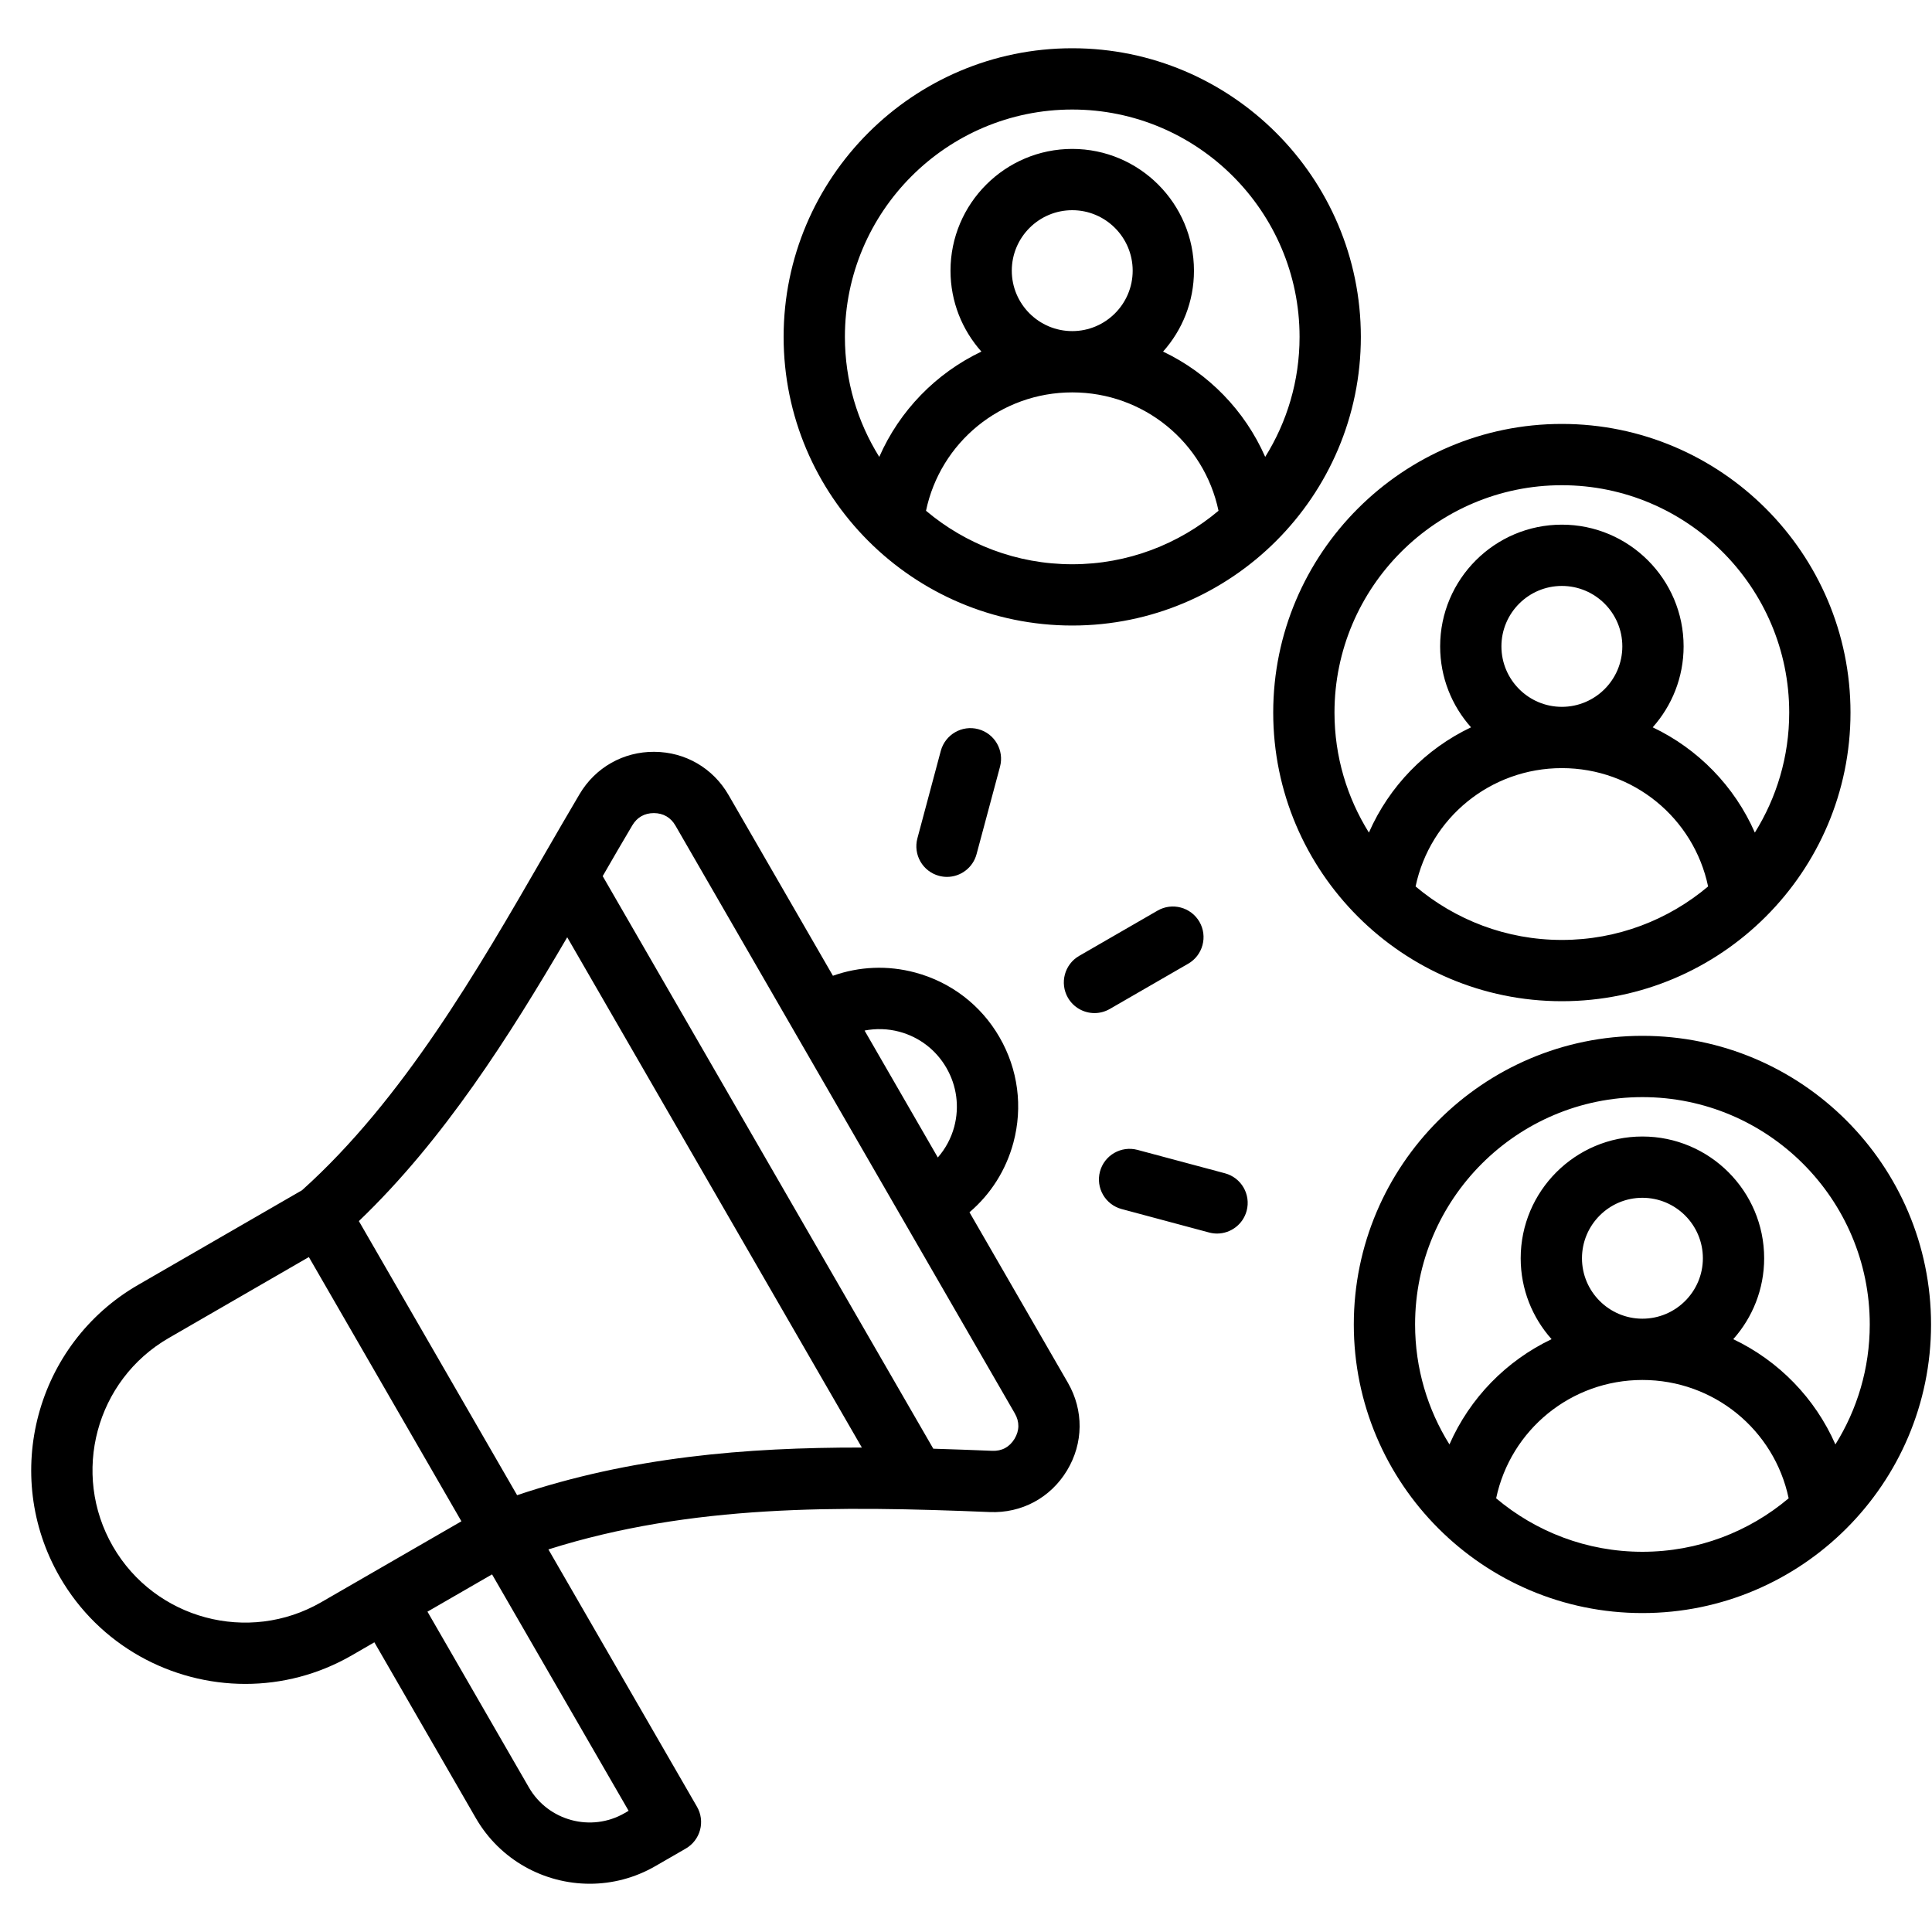 <svg xmlns="http://www.w3.org/2000/svg" xmlns:xlink="http://www.w3.org/1999/xlink" width="150" zoomAndPan="magnify" height="150" preserveAspectRatio="xMidYMid meet" version="1.0" style=""><rect id="backgroundrect" width="100%" height="100%" x="0" y="0" fill="none" stroke="none"/><defs><clipPath id="af77200677"><path d="M 2 3.75 L 150 3.75 L 150 146.25 L 2 146.25 Z M 2 3.75 " clip-rule="nonzero" id="svg_1"/></clipPath></defs><g class="currentLayer" style=""><title>Layer 1</title><g clip-path="url(#af77200677)" id="svg_4"><path fill="#000000" d="M 75.27 94.121 C 76.918 92.719 78.105 90.852 78.68 88.715 C 79.426 85.934 79.043 83.027 77.602 80.531 C 76.164 78.039 73.836 76.254 71.055 75.508 C 68.918 74.934 66.711 75.031 64.668 75.758 L 56.562 61.719 C 55.359 59.637 53.207 58.383 50.801 58.371 C 48.406 58.352 46.227 59.582 45 61.652 C 44.078 63.211 43.16 64.801 42.188 66.48 C 37.07 75.348 31.277 85.383 23.449 92.41 L 10.719 99.762 C 2.793 104.34 0.066 114.512 4.645 122.441 C 7.715 127.762 13.309 130.738 19.051 130.738 C 21.863 130.738 24.715 130.023 27.324 128.516 L 29.066 127.508 L 36.945 141.16 C 38.832 144.426 42.266 146.254 45.793 146.254 C 47.52 146.254 49.273 145.812 50.871 144.891 L 53.242 143.523 C 53.789 143.207 54.188 142.688 54.352 142.078 C 54.516 141.469 54.43 140.82 54.113 140.273 L 42.578 120.297 C 53.656 116.793 65.113 116.914 76.836 117.395 C 79.312 117.5 81.559 116.293 82.84 114.172 C 84.125 112.051 84.148 109.5 82.91 107.355 Z M 69.824 80.102 C 71.379 80.52 72.676 81.516 73.48 82.91 C 74.285 84.305 74.5 85.93 74.086 87.484 C 73.844 88.379 73.406 89.188 72.812 89.867 L 67.125 80.012 C 68.008 79.84 68.926 79.863 69.824 80.102 Z M 24.941 124.395 C 19.289 127.66 12.031 125.715 8.766 120.062 C 5.5 114.406 7.445 107.148 13.102 103.883 L 23.98 97.598 L 35.824 118.113 Z M 48.496 140.77 C 45.898 142.27 42.566 141.375 41.066 138.781 L 33.188 125.129 L 38.203 122.234 L 48.805 140.59 Z M 40.148 116.086 L 27.863 94.805 C 34.473 88.48 39.562 80.414 44.039 72.77 L 66.914 112.387 C 57.887 112.375 48.98 113.121 40.148 116.086 Z M 78.77 111.707 C 78.383 112.348 77.781 112.676 77.031 112.641 C 75.504 112.578 73.98 112.523 72.461 112.477 L 46.793 68.023 C 47.578 66.66 48.336 65.352 49.094 64.078 C 49.461 63.457 50.039 63.129 50.762 63.129 C 50.766 63.129 50.77 63.129 50.773 63.129 C 51.5 63.133 52.078 63.469 52.441 64.098 L 78.789 109.734 C 79.164 110.383 79.156 111.066 78.77 111.707 Z M 86.164 78.336 C 85.789 78.551 85.379 78.656 84.977 78.656 C 84.156 78.656 83.355 78.227 82.914 77.465 C 82.258 76.328 82.648 74.871 83.785 74.215 L 89.875 70.699 C 91.012 70.043 92.465 70.434 93.125 71.57 C 93.781 72.707 93.391 74.164 92.254 74.82 Z M 75.957 56.613 C 77.227 56.953 77.98 58.258 77.641 59.527 L 75.82 66.316 C 75.535 67.379 74.574 68.082 73.523 68.082 C 73.32 68.082 73.113 68.055 72.906 68 C 71.637 67.66 70.887 66.355 71.227 65.086 L 73.043 58.297 C 73.387 57.027 74.691 56.273 75.957 56.613 Z M 96.789 94.008 C 96.504 95.07 95.543 95.773 94.492 95.773 C 94.289 95.773 94.082 95.746 93.875 95.691 L 87.086 93.871 C 85.816 93.531 85.062 92.227 85.402 90.957 C 85.742 89.688 87.047 88.938 88.316 89.277 L 95.105 91.094 C 96.375 91.434 97.129 92.738 96.789 94.008 Z M 121.262 77.734 C 133.617 77.734 143.672 67.68 143.672 55.324 C 143.672 42.969 133.617 32.914 121.262 32.914 C 108.906 32.914 98.852 42.969 98.852 55.324 C 98.852 67.68 108.906 77.734 121.262 77.734 Z M 109.906 68.824 C 111.023 63.512 115.715 59.637 121.262 59.637 C 126.812 59.637 131.5 63.512 132.617 68.824 C 129.547 71.41 125.586 72.977 121.262 72.977 C 116.941 72.977 112.98 71.414 109.906 68.824 Z M 116.57 50.184 C 116.57 47.598 118.676 45.492 121.262 45.492 C 123.852 45.492 125.957 47.598 125.957 50.184 C 125.957 52.773 123.852 54.879 121.262 54.879 C 118.676 54.879 116.57 52.773 116.57 50.184 Z M 121.262 37.672 C 130.996 37.672 138.914 45.594 138.914 55.324 C 138.914 58.742 137.934 61.934 136.246 64.641 C 134.664 61.035 131.832 58.141 128.316 56.469 C 129.805 54.797 130.715 52.594 130.715 50.184 C 130.715 44.973 126.473 40.734 121.262 40.734 C 116.051 40.734 111.812 44.973 111.812 50.184 C 111.812 52.594 112.719 54.797 114.211 56.469 C 110.691 58.141 107.863 61.035 106.281 64.641 C 104.59 61.934 103.609 58.742 103.609 55.324 C 103.609 45.59 111.531 37.672 121.262 37.672 Z M 127.516 80.422 C 115.16 80.422 105.109 90.473 105.109 102.832 C 105.109 115.188 115.16 125.238 127.516 125.238 C 139.875 125.238 149.926 115.188 149.926 102.832 C 149.926 90.473 139.875 80.422 127.516 80.422 Z M 127.516 85.18 C 137.25 85.18 145.168 93.098 145.168 102.832 C 145.168 106.25 144.188 109.441 142.5 112.145 C 140.918 108.539 138.086 105.648 134.57 103.973 C 136.059 102.301 136.969 100.102 136.969 97.691 C 136.969 92.48 132.73 88.238 127.516 88.238 C 122.305 88.238 118.066 92.48 118.066 97.691 C 118.066 100.102 118.973 102.301 120.465 103.973 C 116.949 105.648 114.117 108.539 112.535 112.145 C 110.844 109.441 109.867 106.246 109.867 102.828 C 109.867 93.098 117.785 85.18 127.516 85.18 Z M 127.516 102.383 C 124.93 102.383 122.824 100.277 122.824 97.691 C 122.824 95.102 124.93 92.996 127.516 92.996 C 130.105 92.996 132.211 95.102 132.211 97.691 C 132.211 100.277 130.105 102.383 127.516 102.383 Z M 116.16 116.328 C 117.281 111.016 121.969 107.141 127.516 107.141 C 133.066 107.141 137.754 111.016 138.871 116.328 C 135.801 118.918 131.84 120.48 127.516 120.48 C 123.195 120.48 119.234 118.918 116.16 116.328 Z M 83.25 48.566 C 95.605 48.566 105.656 38.512 105.656 26.156 C 105.656 13.801 95.605 3.746 83.25 3.746 C 70.891 3.746 60.84 13.801 60.84 26.156 C 60.84 38.512 70.891 48.566 83.25 48.566 Z M 71.895 39.656 C 73.012 34.34 77.699 30.465 83.25 30.465 C 88.797 30.465 93.488 34.34 94.605 39.656 C 91.531 42.242 87.57 43.809 83.25 43.809 C 78.926 43.809 74.965 42.242 71.895 39.656 Z M 83.25 25.707 C 80.66 25.707 78.555 23.602 78.555 21.016 C 78.555 18.426 80.66 16.32 83.25 16.32 C 85.836 16.32 87.941 18.426 87.941 21.016 C 87.941 23.602 85.836 25.707 83.25 25.707 Z M 83.25 8.504 C 92.98 8.504 100.898 16.422 100.898 26.156 C 100.898 29.574 99.922 32.766 98.23 35.473 C 96.648 31.867 93.816 28.973 90.301 27.297 C 91.793 25.625 92.699 23.426 92.699 21.016 C 92.699 15.805 88.461 11.562 83.25 11.562 C 78.039 11.562 73.797 15.805 73.797 21.016 C 73.797 23.426 74.707 25.625 76.195 27.297 C 72.68 28.973 69.848 31.867 68.266 35.473 C 66.578 32.766 65.598 29.574 65.598 26.156 C 65.598 16.422 73.516 8.504 83.25 8.504 Z M 83.25 8.504 " fill-opacity="1" fill-rule="nonzero" id="svg_5"/></g></g></svg>
